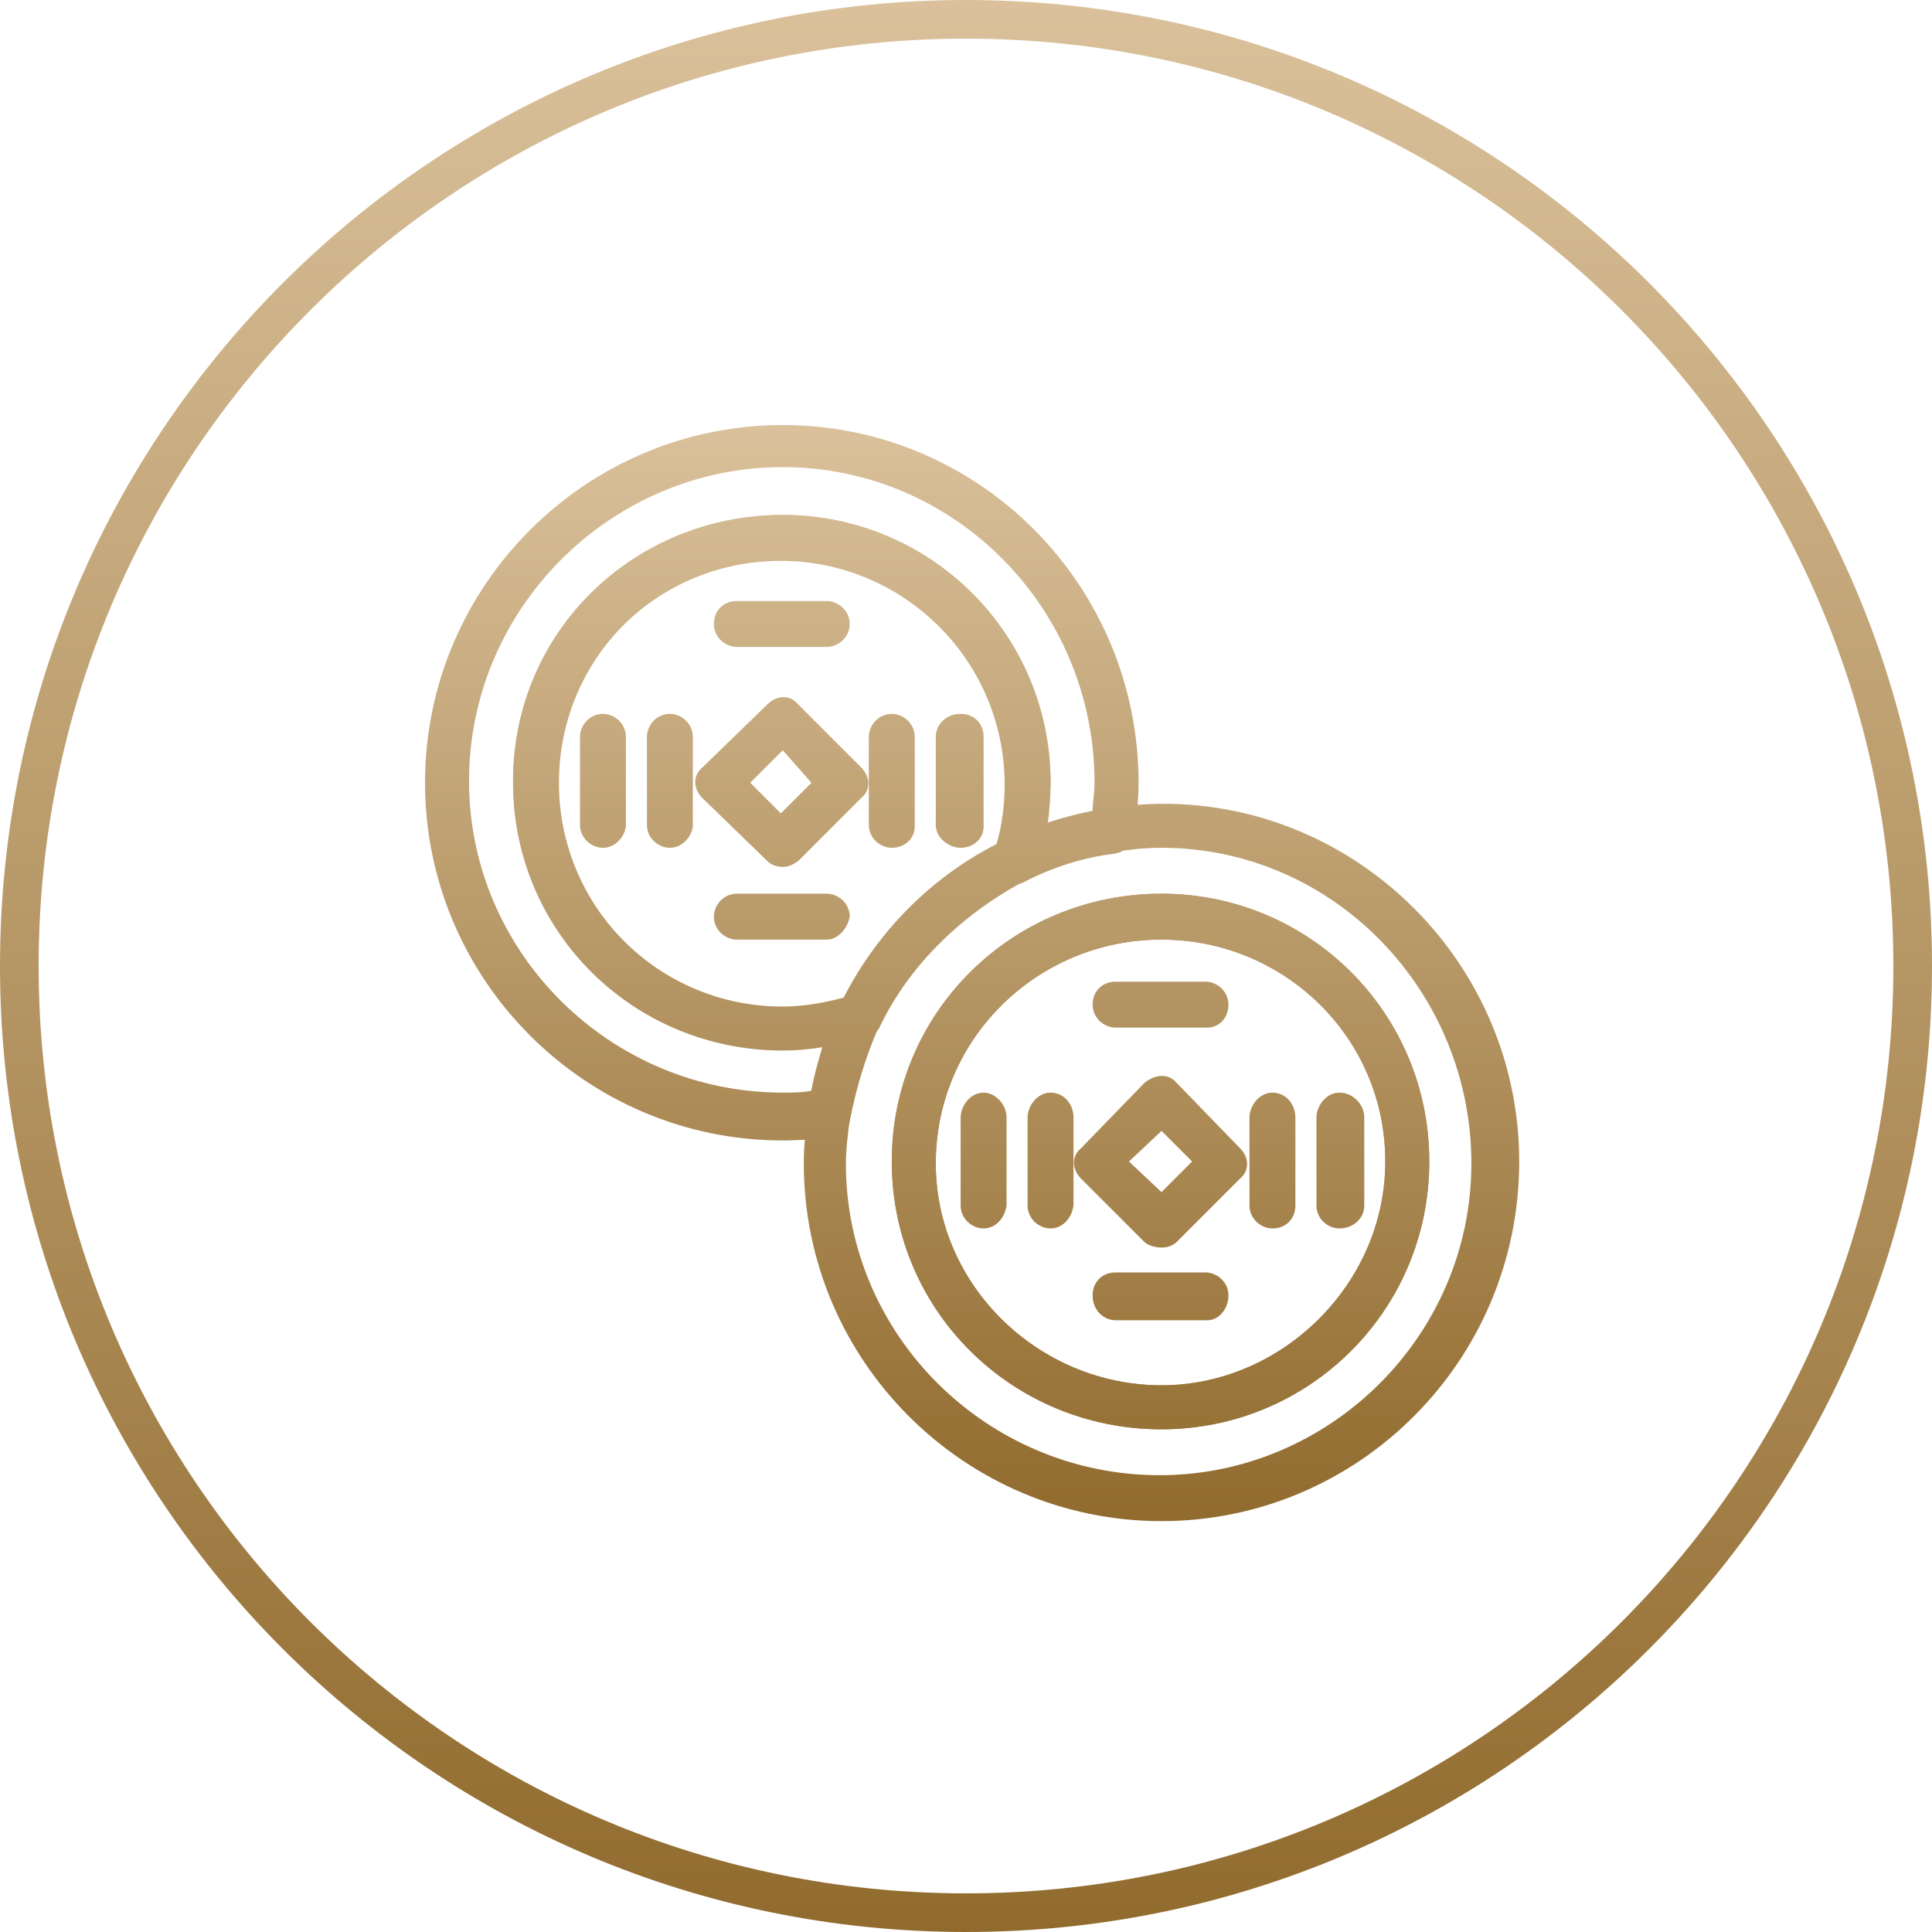 <?xml version="1.0" encoding="UTF-8"?> <svg xmlns="http://www.w3.org/2000/svg" width="100" height="100" viewBox="0 0 100 100" fill="none"> <path d="M1 50C1 22.938 22.938 1 50 1C77.062 1 99 22.938 99 50C99 77.062 77.062 99 50 99C22.938 99 1 77.062 1 50Z" stroke="url(#paint0_linear_173_50062)" stroke-width="2"></path> <path fill-rule="evenodd" clip-rule="evenodd" d="M40.515 44.871C40.218 44.871 39.921 44.772 39.723 44.574L36.356 41.307C35.861 40.812 35.861 40.119 36.356 39.723L39.723 36.456C40.218 35.96 40.911 35.96 41.307 36.456L44.574 39.723C45.069 40.218 45.069 40.911 44.574 41.307L41.307 44.574C41.01 44.772 40.812 44.871 40.515 44.871ZM38.832 40.515L40.416 42.099L42 40.515L40.515 38.832L38.832 40.515Z" fill="url(#paint1_linear_173_50062)"></path> <path d="M42.792 33.485H38.139C37.545 33.485 36.95 32.99 36.95 32.297C36.95 31.604 37.446 31.109 38.139 31.109H42.792C43.386 31.109 43.98 31.604 43.98 32.297C43.98 32.99 43.386 33.485 42.792 33.485Z" fill="url(#paint2_linear_173_50062)"></path> <path d="M42.792 48.634H38.139C37.545 48.634 36.95 48.139 36.95 47.446C36.95 46.852 37.446 46.257 38.139 46.257H42.792C43.386 46.257 43.98 46.752 43.98 47.446C43.881 48.04 43.386 48.634 42.792 48.634Z" fill="url(#paint3_linear_173_50062)"></path> <path d="M49.723 43.881C49.129 43.881 48.436 43.386 48.436 42.693V38.139C48.436 37.545 48.931 36.95 49.723 36.95C50.416 36.95 50.911 37.446 50.911 38.139V42.792C50.911 43.386 50.416 43.881 49.723 43.881Z" fill="url(#paint4_linear_173_50062)"></path> <path d="M46.158 43.881C45.564 43.881 44.97 43.386 44.97 42.693V38.139C44.97 37.545 45.465 36.95 46.158 36.95C46.752 36.95 47.346 37.446 47.346 38.139V42.792C47.346 43.386 46.852 43.881 46.158 43.881Z" fill="url(#paint5_linear_173_50062)"></path> <path d="M34.673 43.881C34.079 43.881 33.485 43.386 33.485 42.693V38.139C33.485 37.545 33.98 36.95 34.673 36.95C35.267 36.95 35.861 37.446 35.861 38.139V42.792C35.762 43.386 35.267 43.881 34.673 43.881Z" fill="url(#paint6_linear_173_50062)"></path> <path d="M31.208 43.881C30.614 43.881 30.02 43.386 30.02 42.693V38.139C30.02 37.545 30.515 36.95 31.208 36.95C31.802 36.95 32.396 37.446 32.396 38.139V42.792C32.297 43.386 31.802 43.881 31.208 43.881Z" fill="url(#paint7_linear_173_50062)"></path> <path fill-rule="evenodd" clip-rule="evenodd" d="M60.119 64.574C59.822 64.574 59.426 64.475 59.228 64.277L55.96 61.01C55.465 60.515 55.465 59.822 55.96 59.426L59.228 56.059C59.822 55.564 60.515 55.564 60.911 56.059L64.178 59.426C64.673 59.921 64.673 60.614 64.178 61.01L60.911 64.277C60.713 64.475 60.416 64.574 60.119 64.574ZM58.436 60.119L60.119 61.703L61.703 60.119L60.119 58.535L58.436 60.119Z" fill="url(#paint8_linear_173_50062)"></path> <path fill-rule="evenodd" clip-rule="evenodd" d="M40.515 59.03C30.317 59.03 22 50.713 22 40.515C22 30.317 30.317 22 40.515 22C50.713 22 58.931 30.317 58.931 40.515C58.931 41.406 58.832 42.297 58.733 43.188C58.634 43.683 58.238 44.079 57.743 44.178C56.092 44.376 54.508 44.871 52.99 45.663C52.594 45.861 52.099 45.762 51.703 45.465C51.307 45.168 51.208 44.673 51.406 44.277C51.802 43.089 52 41.901 52 40.614C52 34.178 46.752 29.03 40.416 29.03C33.98 29.03 28.832 34.178 28.832 40.614C28.832 47.05 33.98 52.198 40.416 52.198C41.703 52.198 42.891 52 44.079 51.604C44.475 51.505 44.97 51.604 45.267 51.901C45.564 52.198 45.663 52.792 45.465 53.188C44.805 54.706 44.31 56.323 43.98 58.04C43.881 58.535 43.485 58.931 42.99 59.03C42.198 58.931 41.307 59.03 40.515 59.03ZM40.515 24.178C31.604 24.178 24.277 31.505 24.277 40.416C24.277 49.327 31.604 56.554 40.515 56.554C41.01 56.554 41.505 56.554 42 56.455C42.198 55.663 42.396 54.871 42.594 54.079C41.901 54.178 41.208 54.277 40.515 54.277C32.792 54.277 26.555 48.139 26.555 40.416C26.555 32.693 32.792 26.654 40.515 26.654C48.139 26.654 54.376 32.792 54.376 40.515C54.376 41.208 54.277 41.901 54.178 42.594C54.97 42.33 55.762 42.132 56.554 42C56.554 41.505 56.654 41.01 56.654 40.515C56.654 31.505 49.426 24.178 40.515 24.178Z" fill="url(#paint9_linear_173_50062)"></path> <path fill-rule="evenodd" clip-rule="evenodd" d="M40.515 54.376C32.792 54.376 26.555 48.238 26.555 40.515C26.555 32.792 32.792 26.654 40.515 26.654C48.139 26.654 54.376 32.792 54.376 40.515C54.376 42 54.178 43.485 53.683 44.871C53.584 45.168 53.386 45.366 53.089 45.564C49.921 47.248 47.148 49.822 45.564 53.089C45.465 53.386 45.168 53.584 44.871 53.683C43.485 54.079 42 54.376 40.515 54.376ZM40.515 28.931C34.079 28.931 28.931 34.079 28.931 40.515C28.931 46.95 34.079 52.099 40.515 52.099C41.604 52.099 42.693 51.901 43.782 51.604C45.564 48.337 48.238 45.465 51.703 43.683C52 42.594 52.198 41.604 52.198 40.416C52 34.079 46.752 28.931 40.515 28.931Z" fill="url(#paint10_linear_173_50062)"></path> <path fill-rule="evenodd" clip-rule="evenodd" d="M60.119 78.733C49.921 78.733 41.604 70.416 41.604 60.218C41.604 59.327 41.703 58.436 41.802 57.544C42.099 55.564 42.594 53.782 43.485 52C45.267 48.337 48.238 45.267 52 43.485C53.683 42.693 55.564 42.099 57.446 41.802C58.337 41.703 59.228 41.604 60.218 41.604C70.317 41.604 78.634 49.921 78.634 60.119C78.634 70.416 70.317 78.733 60.119 78.733ZM60.119 43.881C59.228 43.881 58.436 43.98 57.743 44.079C56.092 44.277 54.508 44.772 52.99 45.564C49.822 47.248 47.05 49.822 45.465 53.089C44.805 54.607 44.31 56.224 43.98 57.941C43.881 58.733 43.782 59.525 43.782 60.218C43.782 69.129 51.109 76.356 60.02 76.356C68.832 76.356 76.158 69.129 76.158 60.218C76.158 51.307 69.03 43.881 60.119 43.881Z" fill="url(#paint11_linear_173_50062)"></path> <path fill-rule="evenodd" clip-rule="evenodd" d="M60.119 73.98C52.396 73.98 46.158 67.842 46.158 60.119C46.158 52.396 52.396 46.257 60.119 46.257C67.743 46.257 73.98 52.396 73.98 60.119C73.98 67.842 67.743 73.98 60.119 73.98ZM60.119 48.634C53.683 48.634 48.436 53.782 48.436 60.218C48.436 66.555 53.782 71.703 60.119 71.703C66.356 71.703 71.703 66.455 71.703 60.119C71.703 53.683 66.455 48.634 60.119 48.634Z" fill="url(#paint12_linear_173_50062)"></path> <path fill-rule="evenodd" clip-rule="evenodd" d="M60.119 73.98C52.396 73.98 46.158 67.842 46.158 60.119C46.158 52.396 52.396 46.257 60.119 46.257C67.743 46.257 73.98 52.396 73.98 60.119C73.98 67.842 67.743 73.98 60.119 73.98ZM60.119 48.634C53.683 48.634 48.436 53.782 48.436 60.218C48.436 66.555 53.782 71.703 60.119 71.703C66.356 71.703 71.703 66.455 71.703 60.119C71.703 53.683 66.455 48.634 60.119 48.634Z" fill="url(#paint13_linear_173_50062)"></path> <path d="M62.495 53.188H57.743C57.148 53.188 56.554 52.693 56.554 52C56.554 51.307 57.05 50.812 57.743 50.812H62.396C62.99 50.812 63.584 51.307 63.584 52C63.584 52.693 63.089 53.188 62.495 53.188Z" fill="url(#paint14_linear_173_50062)"></path> <path d="M62.495 68.337H57.743C57.148 68.337 56.554 67.842 56.554 67.049C56.554 66.356 57.05 65.861 57.743 65.861H62.396C62.99 65.861 63.584 66.356 63.584 67.049C63.584 67.743 63.089 68.337 62.495 68.337Z" fill="url(#paint15_linear_173_50062)"></path> <path d="M69.327 63.584C68.733 63.584 68.139 63.089 68.139 62.396V57.842C68.139 57.248 68.634 56.554 69.327 56.554C70.02 56.554 70.614 57.148 70.614 57.842V62.396C70.614 63.089 70.02 63.584 69.327 63.584Z" fill="url(#paint16_linear_173_50062)"></path> <path d="M65.861 63.584C65.267 63.584 64.673 63.089 64.673 62.396V57.842C64.673 57.248 65.168 56.554 65.861 56.554C66.555 56.554 67.049 57.148 67.049 57.842V62.396C67.049 63.089 66.555 63.584 65.861 63.584Z" fill="url(#paint17_linear_173_50062)"></path> <path d="M54.376 63.584C53.782 63.584 53.188 63.089 53.188 62.396V57.842C53.188 57.248 53.683 56.554 54.376 56.554C55.069 56.554 55.564 57.148 55.564 57.842V62.396C55.465 63.089 54.97 63.584 54.376 63.584Z" fill="url(#paint18_linear_173_50062)"></path> <path d="M50.911 63.584C50.317 63.584 49.723 63.089 49.723 62.396V57.842C49.723 57.248 50.218 56.554 50.911 56.554C51.505 56.554 52.099 57.148 52.099 57.842V62.396C52 63.089 51.505 63.584 50.911 63.584Z" fill="url(#paint19_linear_173_50062)"></path> <defs> <linearGradient id="paint0_linear_173_50062" x1="50" y1="0" x2="50" y2="100" gradientUnits="userSpaceOnUse"> <stop stop-color="#DAC19B"></stop> <stop offset="1" stop-color="#916B2E"></stop> </linearGradient> <linearGradient id="paint1_linear_173_50062" x1="50.317" y1="22" x2="50.317" y2="78.733" gradientUnits="userSpaceOnUse"> <stop stop-color="#DAC19B"></stop> <stop offset="1" stop-color="#916B2E"></stop> </linearGradient> <linearGradient id="paint2_linear_173_50062" x1="50.317" y1="22" x2="50.317" y2="78.733" gradientUnits="userSpaceOnUse"> <stop stop-color="#DAC19B"></stop> <stop offset="1" stop-color="#916B2E"></stop> </linearGradient> <linearGradient id="paint3_linear_173_50062" x1="50.317" y1="22" x2="50.317" y2="78.733" gradientUnits="userSpaceOnUse"> <stop stop-color="#DAC19B"></stop> <stop offset="1" stop-color="#916B2E"></stop> </linearGradient> <linearGradient id="paint4_linear_173_50062" x1="50.317" y1="22" x2="50.317" y2="78.733" gradientUnits="userSpaceOnUse"> <stop stop-color="#DAC19B"></stop> <stop offset="1" stop-color="#916B2E"></stop> </linearGradient> <linearGradient id="paint5_linear_173_50062" x1="50.317" y1="22" x2="50.317" y2="78.733" gradientUnits="userSpaceOnUse"> <stop stop-color="#DAC19B"></stop> <stop offset="1" stop-color="#916B2E"></stop> </linearGradient> <linearGradient id="paint6_linear_173_50062" x1="50.317" y1="22" x2="50.317" y2="78.733" gradientUnits="userSpaceOnUse"> <stop stop-color="#DAC19B"></stop> <stop offset="1" stop-color="#916B2E"></stop> </linearGradient> <linearGradient id="paint7_linear_173_50062" x1="50.317" y1="22" x2="50.317" y2="78.733" gradientUnits="userSpaceOnUse"> <stop stop-color="#DAC19B"></stop> <stop offset="1" stop-color="#916B2E"></stop> </linearGradient> <linearGradient id="paint8_linear_173_50062" x1="50.317" y1="22" x2="50.317" y2="78.733" gradientUnits="userSpaceOnUse"> <stop stop-color="#DAC19B"></stop> <stop offset="1" stop-color="#916B2E"></stop> </linearGradient> <linearGradient id="paint9_linear_173_50062" x1="50.317" y1="22" x2="50.317" y2="78.733" gradientUnits="userSpaceOnUse"> <stop stop-color="#DAC19B"></stop> <stop offset="1" stop-color="#916B2E"></stop> </linearGradient> <linearGradient id="paint10_linear_173_50062" x1="50.317" y1="22" x2="50.317" y2="78.733" gradientUnits="userSpaceOnUse"> <stop stop-color="#DAC19B"></stop> <stop offset="1" stop-color="#916B2E"></stop> </linearGradient> <linearGradient id="paint11_linear_173_50062" x1="50.317" y1="22" x2="50.317" y2="78.733" gradientUnits="userSpaceOnUse"> <stop stop-color="#DAC19B"></stop> <stop offset="1" stop-color="#916B2E"></stop> </linearGradient> <linearGradient id="paint12_linear_173_50062" x1="50.317" y1="22" x2="50.317" y2="78.733" gradientUnits="userSpaceOnUse"> <stop stop-color="#DAC19B"></stop> <stop offset="1" stop-color="#916B2E"></stop> </linearGradient> <linearGradient id="paint13_linear_173_50062" x1="50.317" y1="22" x2="50.317" y2="78.733" gradientUnits="userSpaceOnUse"> <stop stop-color="#DAC19B"></stop> <stop offset="1" stop-color="#916B2E"></stop> </linearGradient> <linearGradient id="paint14_linear_173_50062" x1="50.317" y1="22" x2="50.317" y2="78.733" gradientUnits="userSpaceOnUse"> <stop stop-color="#DAC19B"></stop> <stop offset="1" stop-color="#916B2E"></stop> </linearGradient> <linearGradient id="paint15_linear_173_50062" x1="50.317" y1="22" x2="50.317" y2="78.733" gradientUnits="userSpaceOnUse"> <stop stop-color="#DAC19B"></stop> <stop offset="1" stop-color="#916B2E"></stop> </linearGradient> <linearGradient id="paint16_linear_173_50062" x1="50.317" y1="22" x2="50.317" y2="78.733" gradientUnits="userSpaceOnUse"> <stop stop-color="#DAC19B"></stop> <stop offset="1" stop-color="#916B2E"></stop> </linearGradient> <linearGradient id="paint17_linear_173_50062" x1="50.317" y1="22" x2="50.317" y2="78.733" gradientUnits="userSpaceOnUse"> <stop stop-color="#DAC19B"></stop> <stop offset="1" stop-color="#916B2E"></stop> </linearGradient> <linearGradient id="paint18_linear_173_50062" x1="50.317" y1="22" x2="50.317" y2="78.733" gradientUnits="userSpaceOnUse"> <stop stop-color="#DAC19B"></stop> <stop offset="1" stop-color="#916B2E"></stop> </linearGradient> <linearGradient id="paint19_linear_173_50062" x1="50.317" y1="22" x2="50.317" y2="78.733" gradientUnits="userSpaceOnUse"> <stop stop-color="#DAC19B"></stop> <stop offset="1" stop-color="#916B2E"></stop> </linearGradient> </defs> </svg> 